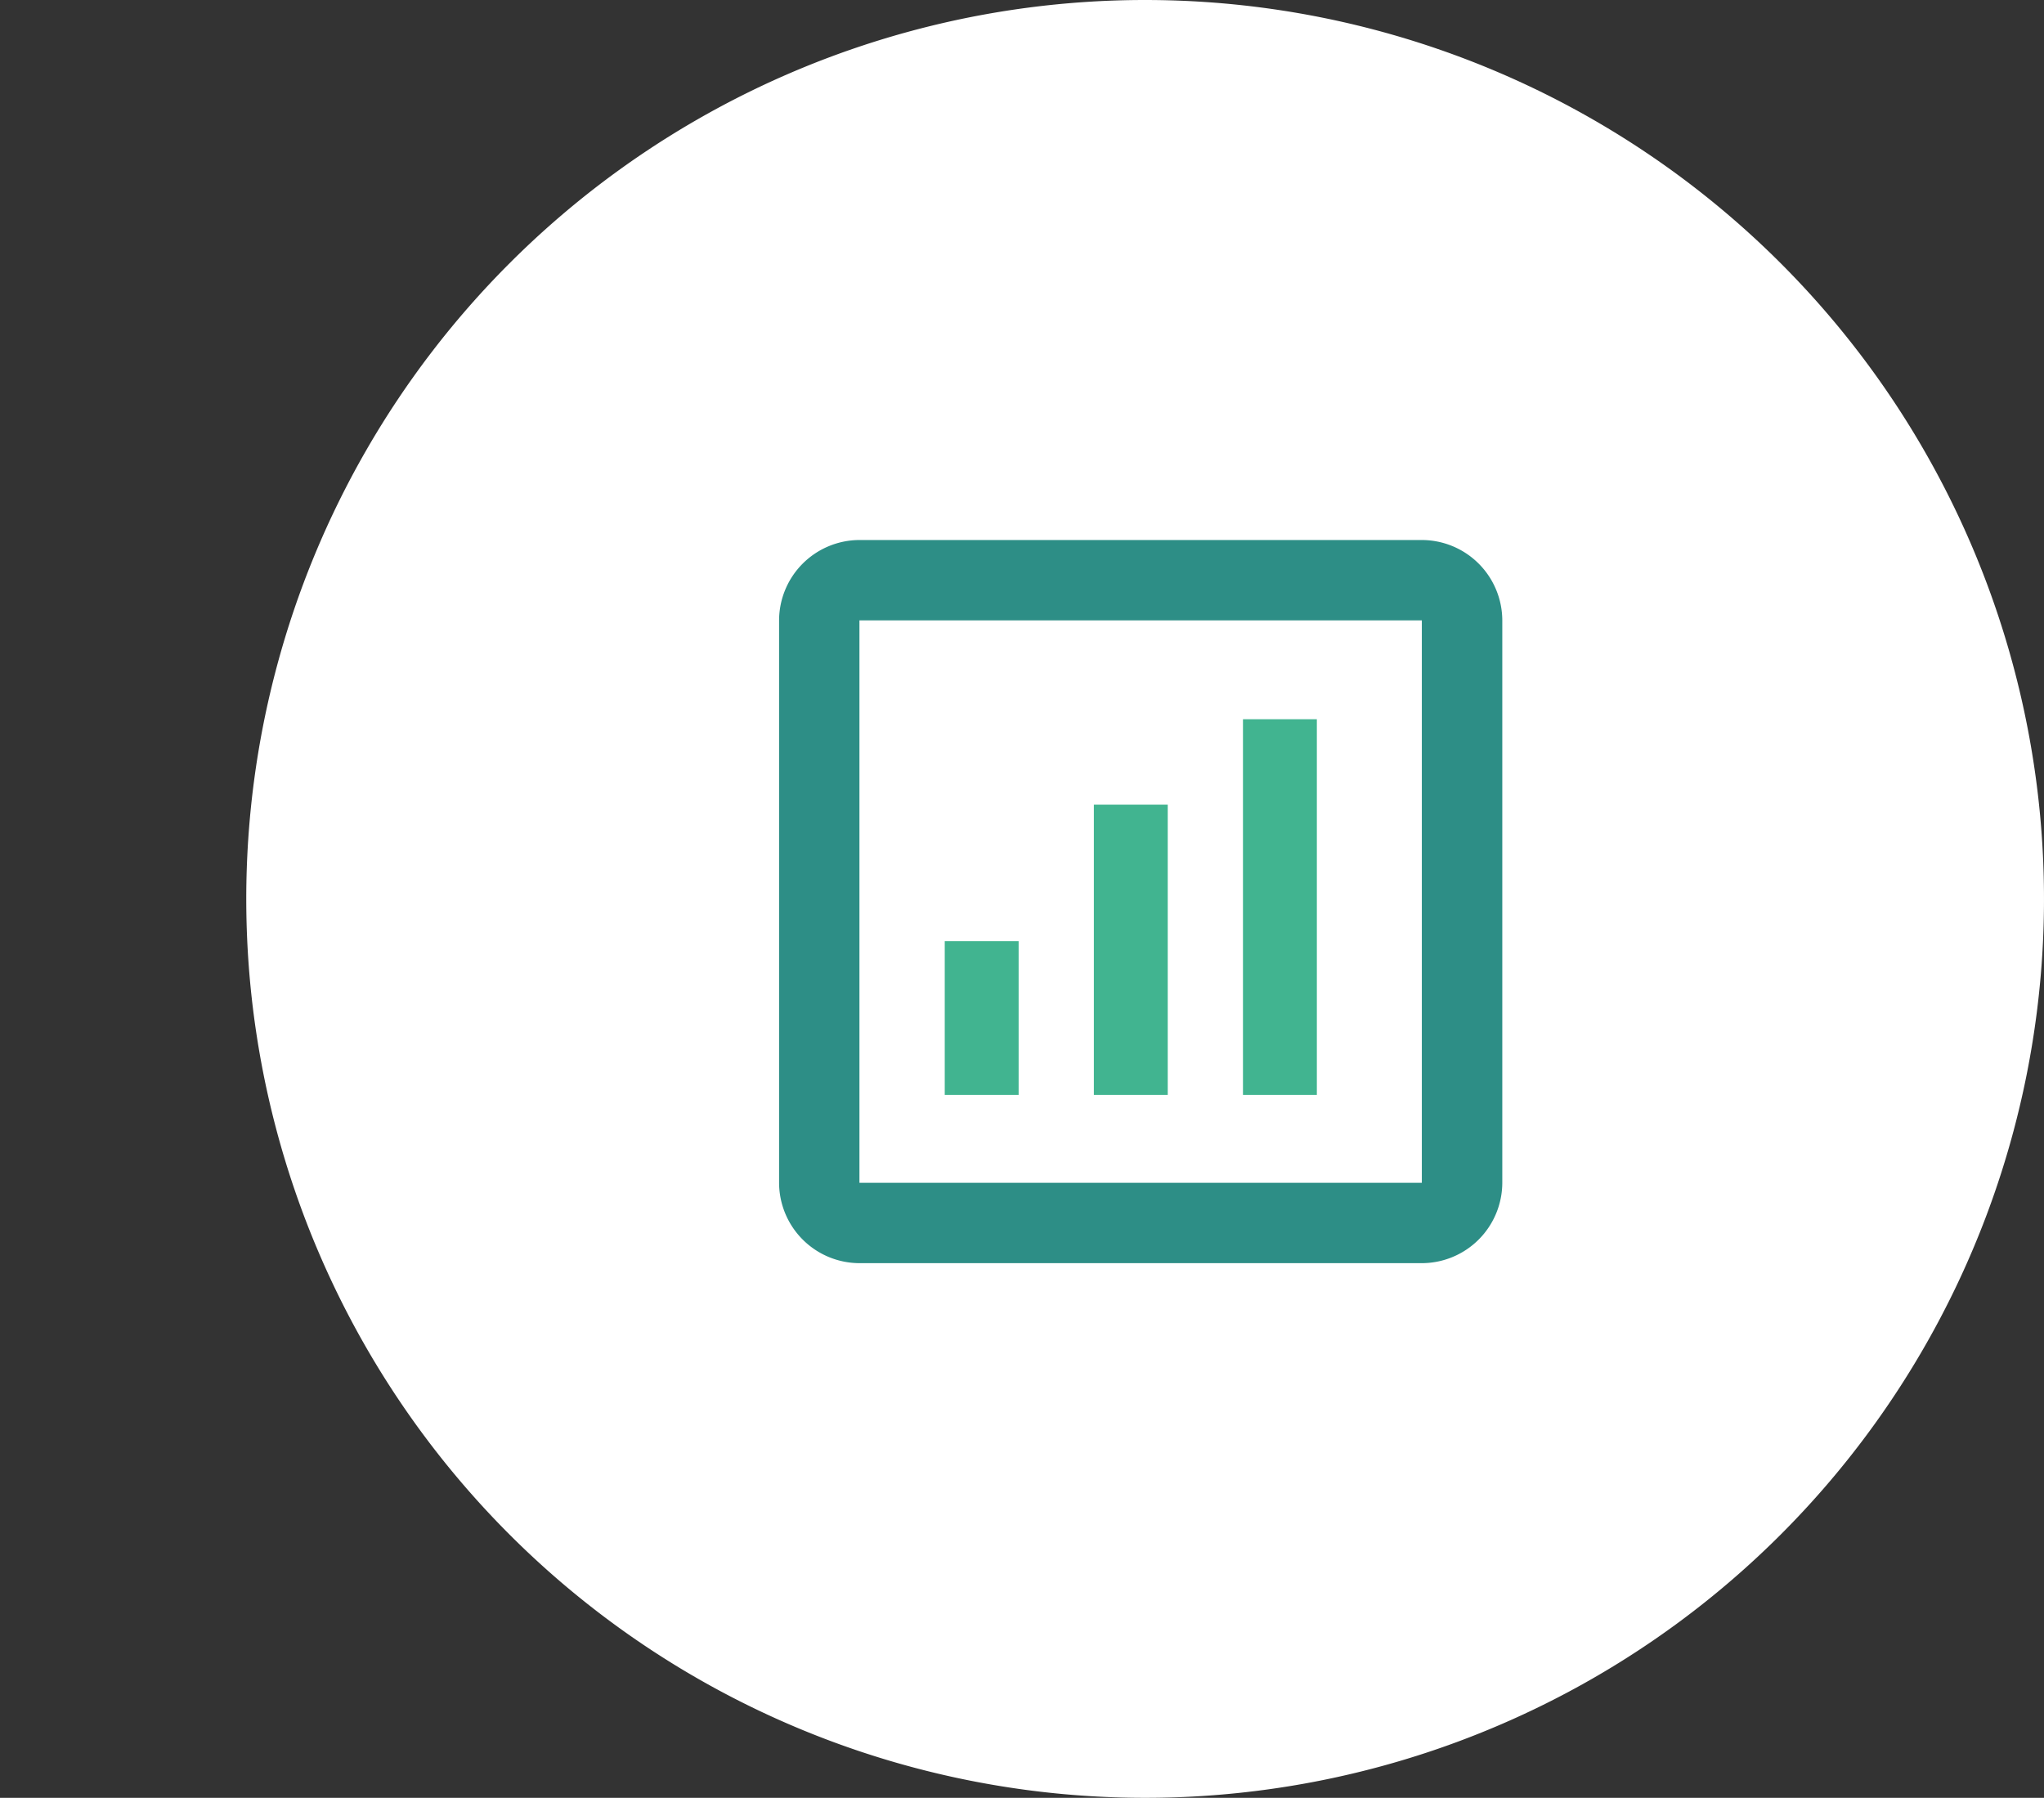 <svg xmlns="http://www.w3.org/2000/svg" width="83" height="73" viewBox="0 0 83 73">
  <rect x="0" y="0" width="83" height="73" fill="#333333" stroke="none"/>
  <g id="Raggruppa_5915" data-name="Raggruppa 5915" transform="translate(-301 -1728)">
    <path id="Tracciato_7224" data-name="Tracciato 7224" d="M36.5,0A36.5,36.5,0,1,1,0,36.5,36.5,36.5,0,0,1,36.5,0Z" transform="translate(311 1728)" fill="#fff"/>
    <g id="Raggruppa_5912" data-name="Raggruppa 5912" transform="translate(8.127 14.766)">
      <g id="emoji_people_black_24dp" transform="translate(293 1730.267)">
        <g id="Raggruppa_5909" data-name="Raggruppa 5909" transform="translate(0 11.151)">
          <rect id="Rettangolo_3077" data-name="Rettangolo 3077" width="35" height="35" transform="translate(-0.127 -0.184)" fill="none"/>
        </g>
        <g id="poll_black_24dp" transform="translate(26.615 0)">
          <path id="Tracciato_7197" data-name="Tracciato 7197" d="M0,0H39.155V39.155H0Z" fill="none"/>
          <path id="Tracciato_7198" data-name="Tracciato 7198" d="M29.1,3H6.263A3.273,3.273,0,0,0,3,6.263V29.1a3.273,3.273,0,0,0,3.263,3.263H29.1A3.273,3.273,0,0,0,32.367,29.1V6.263A3.273,3.273,0,0,0,29.1,3Zm0,26.1H6.263V6.263H29.1ZM22.662,26.32Z" transform="translate(1.894 1.894)" fill="#2d8e86"/>
        </g>
      </g>
      <line id="Linea_264" data-name="Linea 264" y2="6.24" transform="translate(332.736 1751.451)" fill="none" stroke="#41b490" stroke-width="3"/>
      <line id="Linea_265" data-name="Linea 265" y2="11.786" transform="translate(338.791 1745.905)" fill="none" stroke="#41b490" stroke-width="3"/>
      <line id="Linea_266" data-name="Linea 266" y2="15.253" transform="translate(344.846 1742.438)" fill="none" stroke="#41b490" stroke-width="3"/>
    </g>
  </g>
</svg>
